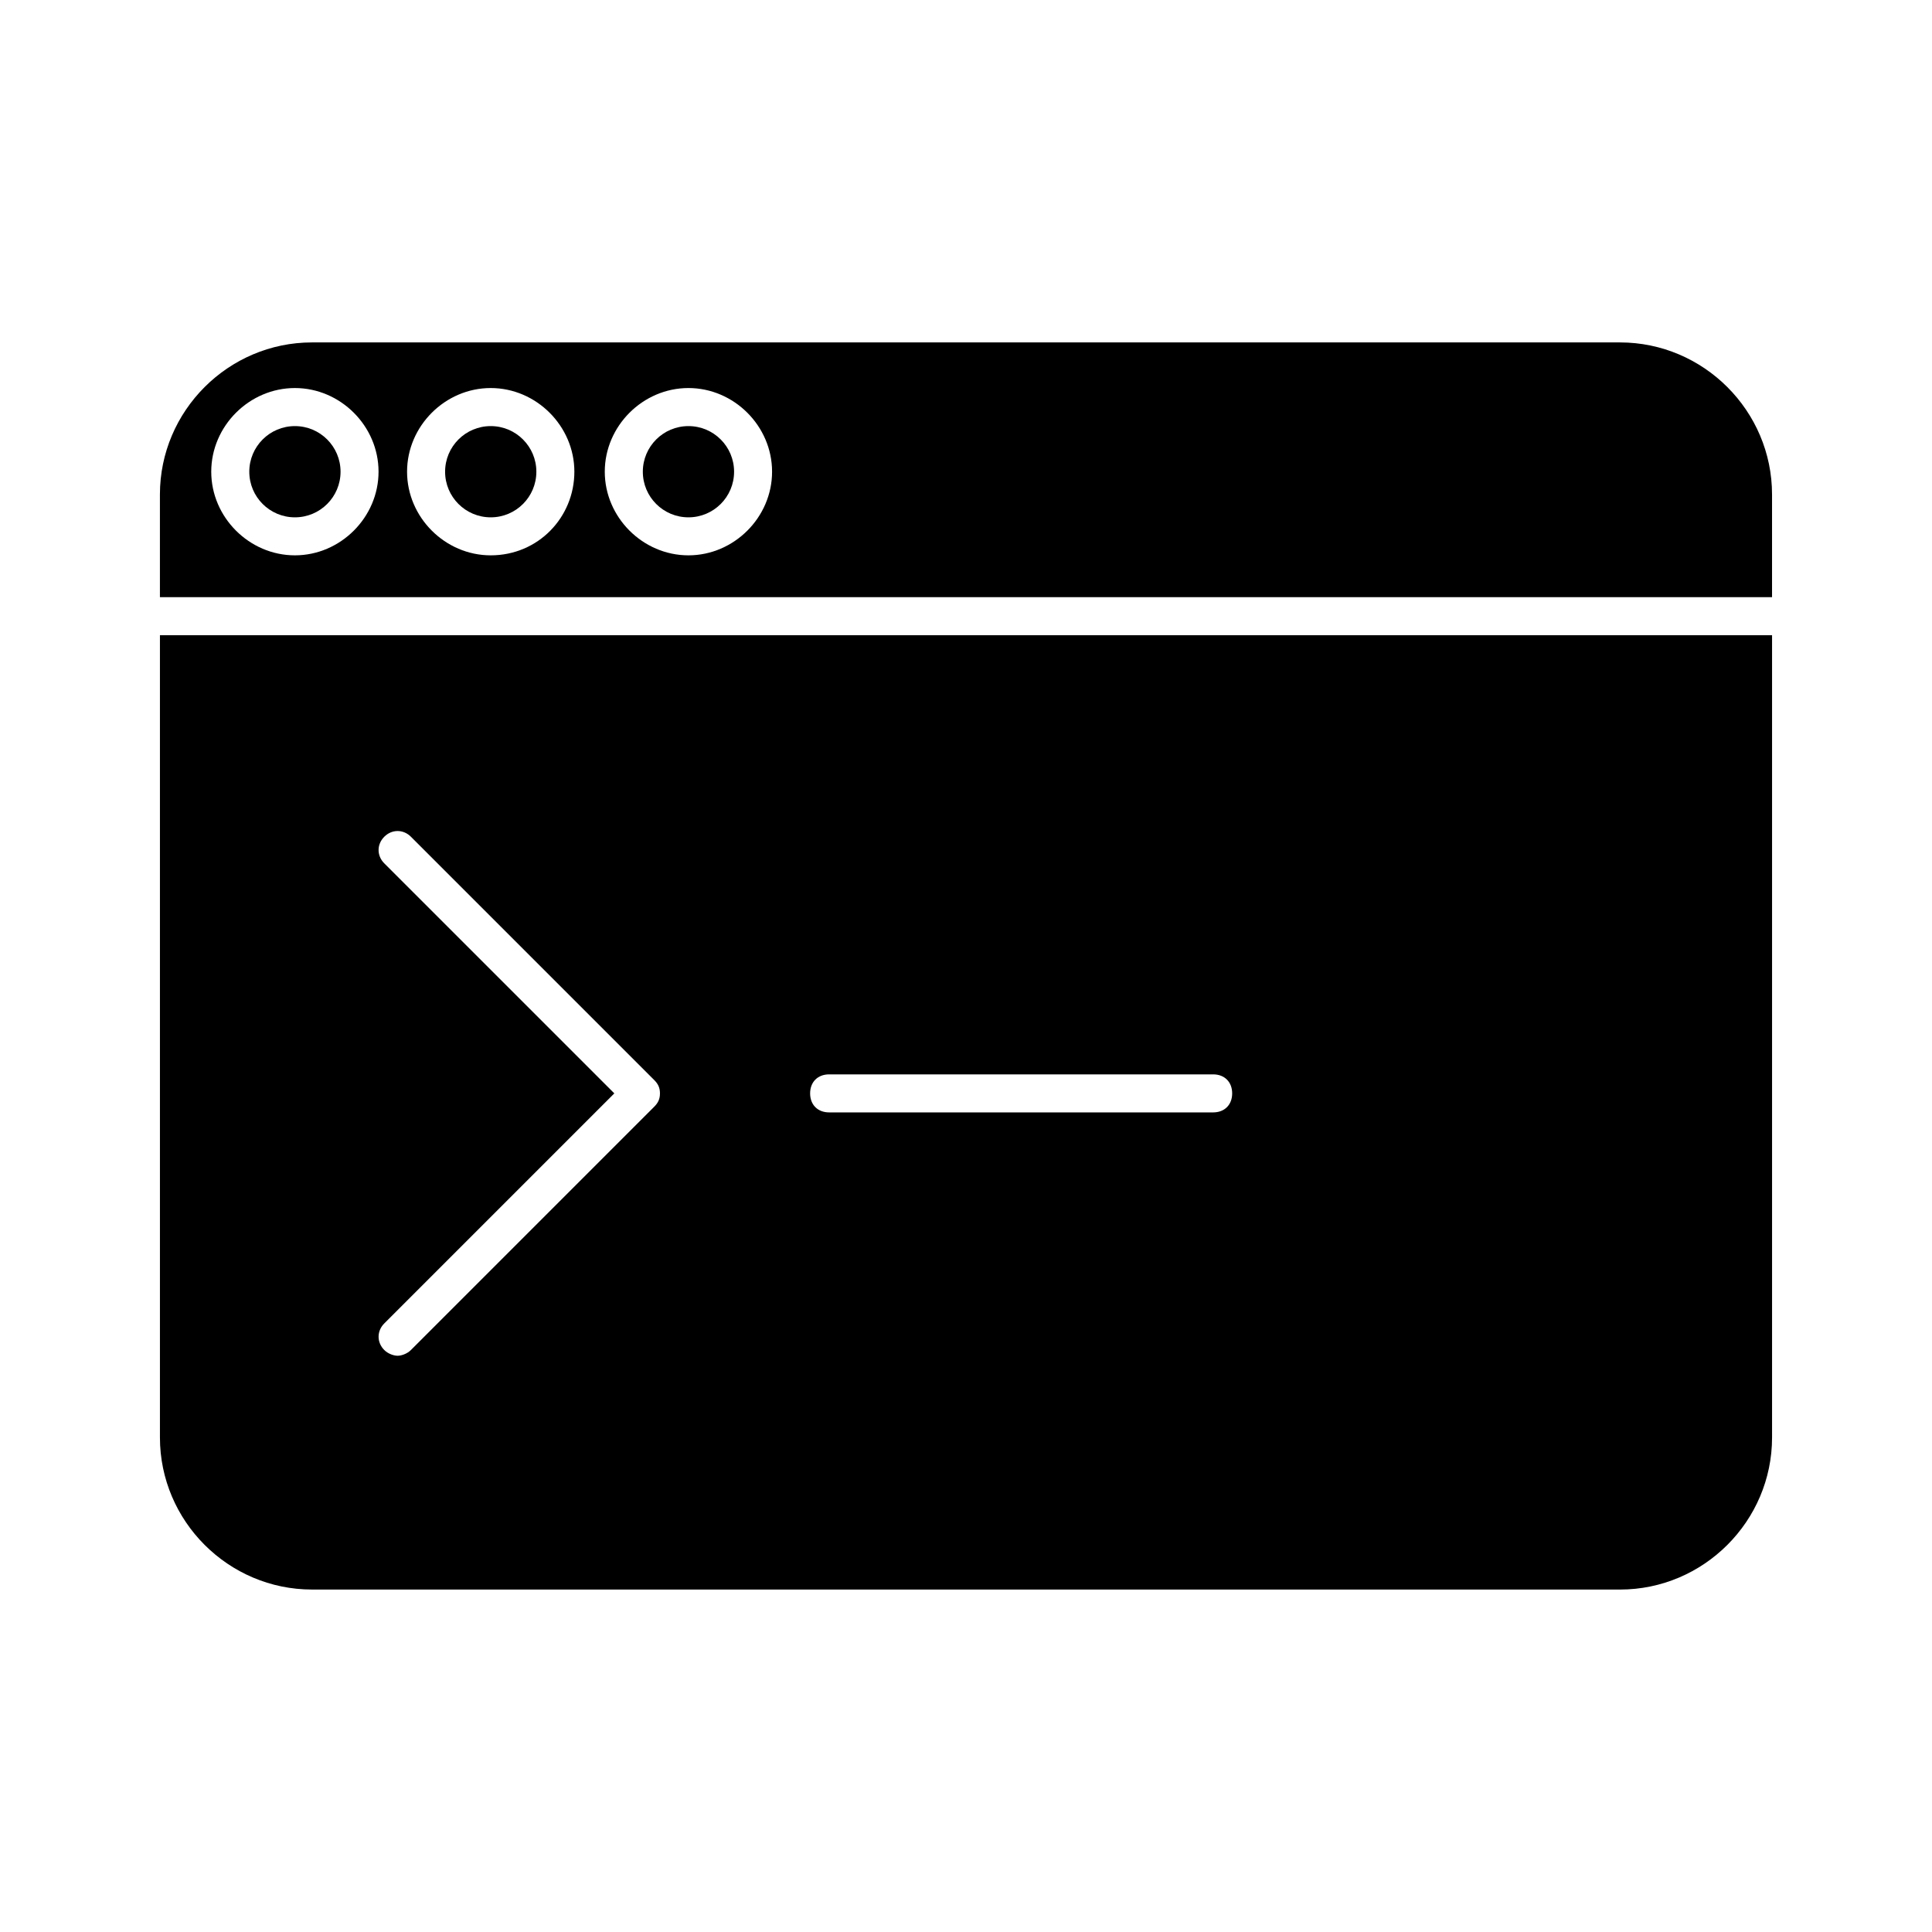<?xml version="1.0" encoding="UTF-8"?>
<!-- Uploaded to: ICON Repo, www.svgrepo.com, Generator: ICON Repo Mixer Tools -->
<svg fill="#000000" width="800px" height="800px" version="1.1" viewBox="144 144 512 512" xmlns="http://www.w3.org/2000/svg">
 <g>
  <path d="m226.69 565.25h346.62c22.168 0 40.305-18.137 40.305-40.305v-212.61h-427.23v212.61c0 22.164 18.137 40.301 40.305 40.301zm137.04-136.53h101.77c3.023 0 5.039 2.016 5.039 5.039 0 3.023-2.016 5.039-5.039 5.039h-101.77c-3.023 0-5.039-2.016-5.039-5.039 0.004-3.023 2.019-5.039 5.039-5.039zm-117.89-55.922c-2.016-2.016-2.016-5.039 0-7.055s5.039-2.016 7.055 0l64.488 64.488c1.008 1.008 1.512 2.016 1.512 3.527 0 1.512-0.504 2.519-1.512 3.527l-64.488 64.488c-1.008 1.008-2.519 1.512-3.527 1.512s-2.519-0.504-3.527-1.512c-2.016-2.016-2.016-5.039 0-7.055l60.961-60.961z"/>
  <path d="m613.61 275.05c0-22.168-18.137-40.305-40.305-40.305h-346.62c-22.168 0-40.305 18.137-40.305 40.305v27.207h427.23zm-391.46 16.121c-12.09 0-22.168-10.078-22.168-22.168 0-12.09 10.078-22.168 22.168-22.168s22.168 10.078 22.168 22.168c0 12.09-10.074 22.168-22.168 22.168zm51.895 0c-12.09 0-22.168-10.078-22.168-22.168 0-12.09 10.078-22.168 22.168-22.168s22.168 10.078 22.168 22.168c0 12.09-9.574 22.168-22.168 22.168zm52.395 0c-12.09 0-22.168-10.078-22.168-22.168 0-12.09 10.078-22.168 22.168-22.168s22.168 10.078 22.168 22.168c0 12.09-10.074 22.168-22.168 22.168z"/>
  <path d="m234.25 269.01c0 6.68-5.414 12.09-12.094 12.09-6.676 0-12.09-5.41-12.09-12.09 0-6.676 5.414-12.09 12.09-12.09 6.68 0 12.094 5.414 12.094 12.09"/>
  <path d="m286.14 269.01c0 6.68-5.414 12.09-12.09 12.09-6.68 0-12.094-5.41-12.094-12.09 0-6.676 5.414-12.09 12.094-12.09 6.676 0 12.09 5.414 12.09 12.09"/>
  <path d="m338.54 269.01c0 6.68-5.414 12.09-12.094 12.09-6.676 0-12.09-5.41-12.09-12.09 0-6.676 5.414-12.09 12.09-12.09 6.68 0 12.094 5.414 12.094 12.09"/>
 </g>
</svg>